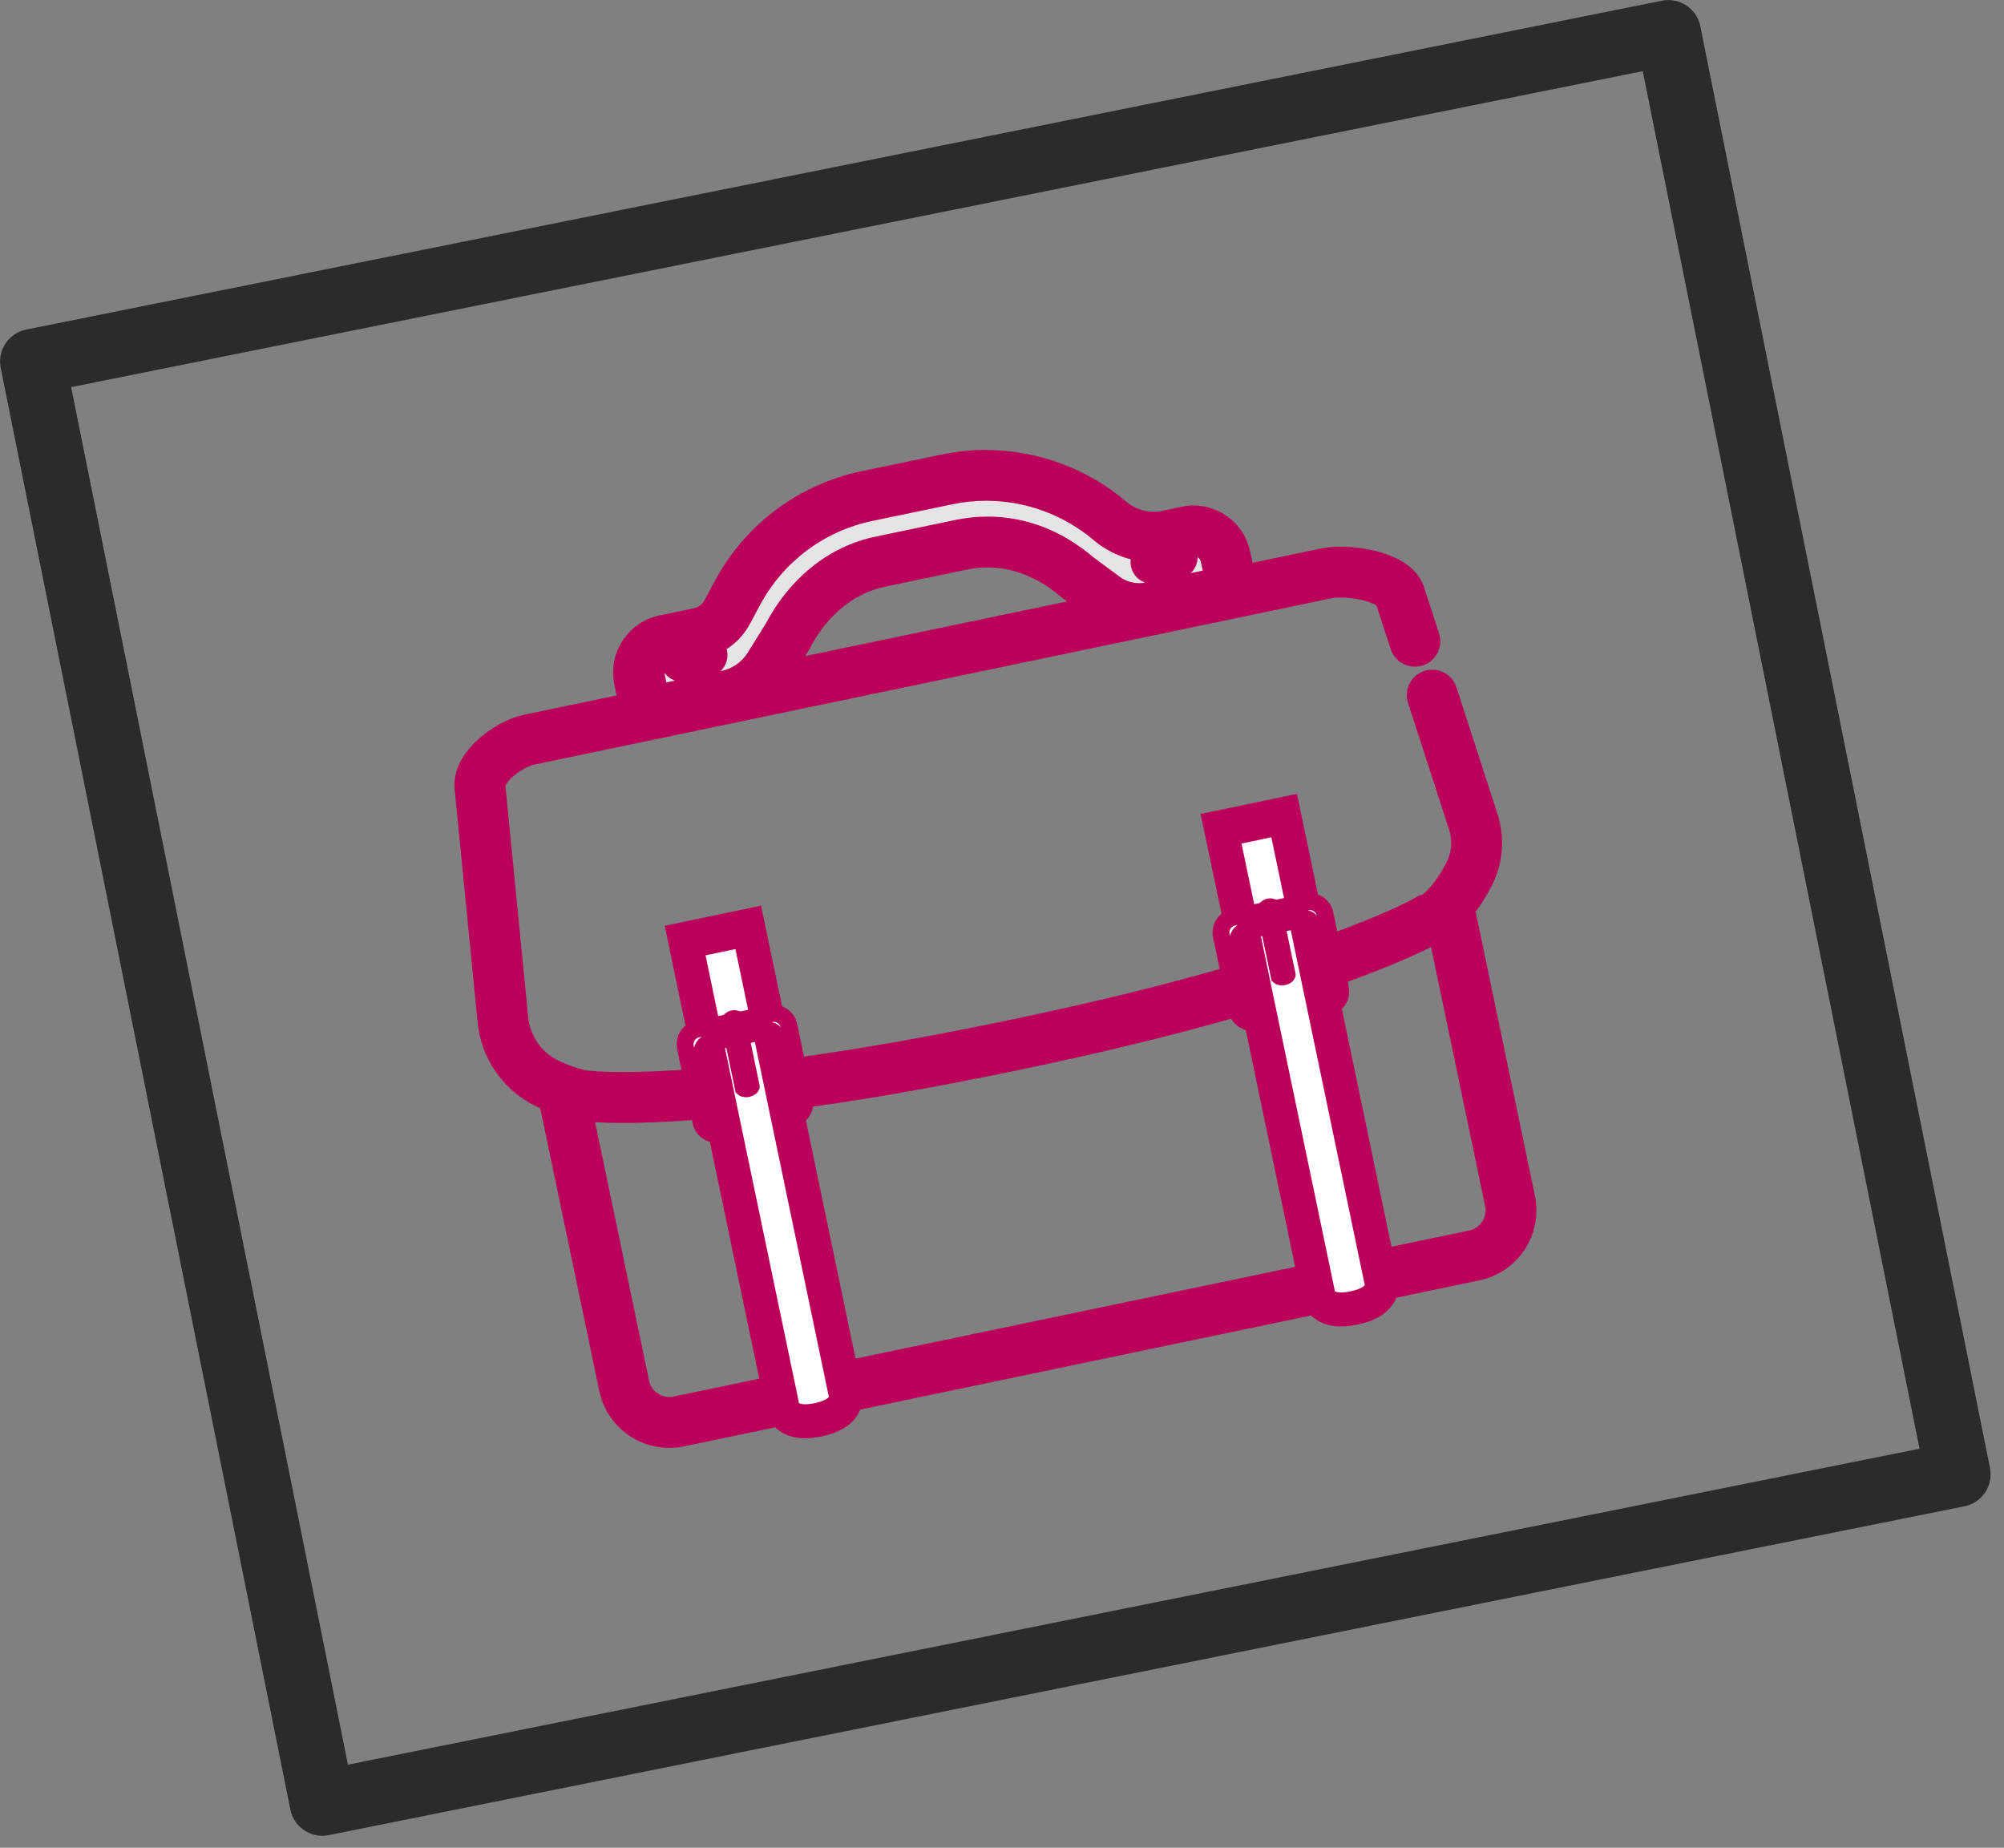 <svg width="128" height="118" viewBox="0 0 128 118" fill="none" xmlns="http://www.w3.org/2000/svg">
<rect x="0" y="0" width="128" height="118" fill="#808080" stroke="none"/>
<g clip-path="url(#clip0_28_998)">
<path d="M106.56 2.09L2.09 23.09L20.59 115.15L125.06 94.15L106.56 2.09Z" stroke="#2B2B2B" stroke-width="4.17" stroke-linecap="round" stroke-linejoin="round"/>
<path d="M92.62 58.35L96.45 76.7C96.78 78.28 95.76 79.84 94.18 80.17L43.34 90.78C41.76 91.11 40.2 90.09 39.87 88.51L36.05 70.22" stroke="#BA005A" stroke-width="3.25" stroke-miterlimit="10" stroke-linecap="round"/>
<path d="M78.51 63.4C74.88 64.44 70.35 65.58 64.75 66.74C59.49 67.84 55.12 68.59 51.53 69.09" stroke="#BA005A" stroke-width="3.25" stroke-miterlimit="10" stroke-linecap="round"/>
<path d="M91.48 44.39L94.1 52.47C94.46 53.57 94.37 54.76 93.85 55.79C93.17 57.15 92.06 58.54 91.26 58.71C91.26 58.71 89.67 59.67 85.55 61.16" stroke="#BA005A" stroke-width="3.25" stroke-miterlimit="10" stroke-linecap="round"/>
<path d="M44.11 69.91C39.18 70.27 37.24 69.97 37.24 69.97C36.42 69.81 35.65 69.53 34.89 69.16C33.33 68.38 32.29 66.85 32.12 65.11L30.67 50.38C30.4 49.06 32.47 47.52 33.78 47.24L84.74 36.61C86.06 36.34 89.18 36.8 89.45 38.12L90.37 40.95" stroke="#BA005A" stroke-width="3.25" stroke-miterlimit="10" stroke-linecap="round"/>
<path d="M49.24 66.15L53.96 88.78C53.96 88.78 54.56 90.19 52.251 90.67C49.941 91.15 49.931 89.62 49.931 89.62L45.21 66.99" fill="white"/>
<path d="M49.24 66.15L53.96 88.78C53.96 88.78 54.56 90.19 52.251 90.67C49.941 91.15 49.931 89.62 49.931 89.62L45.21 66.99" stroke="#BA005A" stroke-width="2.17" stroke-miterlimit="10" stroke-linecap="round"/>
<path d="M44.85 65.31L43.74 59.96L47.77 59.12L48.9 64.53" fill="white"/>
<path d="M44.85 65.31L43.74 59.96L47.77 59.12L48.9 64.53" stroke="#BA005A" stroke-width="2.17" stroke-miterlimit="10" stroke-linecap="round"/>
<path d="M43.96 60.44L47.67 59.66" stroke="#BA005A" stroke-width="1.57" stroke-miterlimit="10" stroke-linecap="round"/>
<path d="M47.86 68.85C48.01 68.91 48.13 69.03 48.16 69.2C48.21 69.46 48.05 69.71 47.79 69.77C47.53 69.83 47.28 69.66 47.22 69.4C47.19 69.24 47.24 69.08 47.35 68.97" fill="white"/>
<path d="M47.86 68.85C48.01 68.91 48.13 69.03 48.16 69.2C48.21 69.46 48.05 69.71 47.79 69.77C47.53 69.83 47.28 69.66 47.22 69.4C47.19 69.24 47.24 69.08 47.35 68.97" stroke="#BA005A" stroke-width="0.45" stroke-miterlimit="10"/>
<path d="M46.49 65.31L44.54 65.72C44.01 65.83 43.67 66.36 43.78 66.9L44.77 71.64C44.88 72.18 45.4 72.52 45.94 72.41L44.86 67.25C44.8 66.95 44.99 66.66 45.29 66.6L46.71 66.3" fill="white"/>
<path d="M46.49 65.31L44.54 65.72C44.01 65.83 43.67 66.36 43.78 66.9L44.77 71.64C44.88 72.18 45.4 72.52 45.94 72.41L44.86 67.25C44.8 66.95 44.99 66.66 45.29 66.6L46.71 66.3" stroke="#BA005A" stroke-width="1.08" stroke-miterlimit="10" stroke-linecap="round"/>
<path d="M47.36 66.17L49.08 65.81C49.27 65.77 49.47 65.9 49.51 66.09L50.62 71.43C51.15 71.32 51.49 70.79 51.38 70.25L50.39 65.51C50.28 64.97 49.76 64.63 49.22 64.74L47.16 65.17" fill="white"/>
<path d="M47.36 66.17L49.08 65.81C49.27 65.77 49.47 65.9 49.51 66.09L50.62 71.43C51.15 71.32 51.49 70.79 51.38 70.25L50.39 65.51C50.28 64.97 49.76 64.63 49.22 64.74L47.16 65.17" stroke="#BA005A" stroke-width="1.08" stroke-miterlimit="10" stroke-linecap="round"/>
<path d="M47.98 69.39C47.98 69.39 47.94 69.48 47.75 69.52C47.56 69.56 47.48 69.49 47.48 69.49L46.59 65.22C46.59 65.22 46.66 65.1 46.82 65.06C46.98 65.02 47.09 65.11 47.09 65.11L47.98 69.38V69.39Z" fill="white" stroke="#BA005A" stroke-width="1.08" stroke-miterlimit="10"/>
<path d="M83.47 59.01L88.19 81.64C88.19 81.64 88.79 83.05 86.48 83.53C84.17 84.01 84.16 82.48 84.16 82.48L79.44 59.85" fill="white"/>
<path d="M83.47 59.01L88.19 81.64C88.19 81.64 88.79 83.05 86.48 83.53C84.17 84.01 84.16 82.48 84.16 82.48L79.44 59.85" stroke="#BA005A" stroke-width="2.17" stroke-miterlimit="10" stroke-linecap="round"/>
<path d="M79.09 58.17L77.97 52.82L82 51.98L83.13 57.39" fill="white"/>
<path d="M79.09 58.17L77.97 52.82L82 51.98L83.13 57.39" stroke="#BA005A" stroke-width="2.17" stroke-miterlimit="10" stroke-linecap="round"/>
<path d="M78.2 53.3L81.91 52.52" stroke="#BA005A" stroke-width="1.57" stroke-miterlimit="10" stroke-linecap="round"/>
<path d="M82.1 61.71C82.25 61.77 82.37 61.89 82.4 62.06C82.45 62.32 82.29 62.57 82.03 62.63C81.77 62.69 81.52 62.52 81.46 62.26C81.43 62.1 81.48 61.94 81.59 61.83" fill="white"/>
<path d="M82.1 61.71C82.25 61.77 82.37 61.89 82.4 62.06C82.45 62.32 82.29 62.57 82.03 62.63C81.77 62.69 81.52 62.52 81.46 62.26C81.43 62.1 81.48 61.94 81.59 61.83" stroke="#BA005A" stroke-width="0.45" stroke-miterlimit="10"/>
<path d="M80.72 58.17L78.77 58.58C78.24 58.69 77.9 59.22 78.01 59.76L79 64.5C79.11 65.04 79.63 65.38 80.17 65.27L79.09 60.11C79.03 59.81 79.22 59.52 79.52 59.46L80.94 59.16" fill="white"/>
<path d="M80.72 58.17L78.77 58.58C78.24 58.69 77.9 59.22 78.01 59.76L79 64.5C79.11 65.04 79.63 65.38 80.17 65.27L79.09 60.11C79.03 59.81 79.22 59.52 79.52 59.46L80.94 59.16" stroke="#BA005A" stroke-width="1.08" stroke-miterlimit="10" stroke-linecap="round"/>
<path d="M81.6 59.03L83.32 58.67C83.51 58.63 83.71 58.76 83.75 58.95L84.86 64.29C85.39 64.18 85.73 63.65 85.62 63.11L84.63 58.37C84.52 57.83 84 57.49 83.46 57.6L81.4 58.03" fill="white"/>
<path d="M81.6 59.03L83.32 58.67C83.51 58.63 83.71 58.76 83.75 58.95L84.86 64.29C85.39 64.18 85.73 63.65 85.62 63.11L84.63 58.37C84.52 57.83 84 57.49 83.46 57.6L81.4 58.03" stroke="#BA005A" stroke-width="1.08" stroke-miterlimit="10" stroke-linecap="round"/>
<path d="M82.21 62.25C82.21 62.25 82.17 62.34 81.98 62.38C81.79 62.42 81.71 62.35 81.71 62.35L80.82 58.08C80.82 58.08 80.89 57.96 81.05 57.92C81.21 57.88 81.32 57.97 81.32 57.97L82.21 62.24V62.25Z" fill="white" stroke="#BA005A" stroke-width="1.08" stroke-miterlimit="10"/>
<path d="M40.84 43.39C40.6 42.26 41.33 41.14 42.47 40.9L44.64 40.45C45.41 40.29 46.07 39.8 46.44 39.1L47.1 37.87C48.81 34.68 51.82 32.43 55.37 31.69L60.52 30.62C61.34 30.45 62.18 30.36 63.01 30.36C65.9 30.36 68.7 31.39 70.91 33.26C71.7 33.93 72.7 34.29 73.72 34.29C74.02 34.29 74.32 34.26 74.61 34.2L76 33.91H76.26C77.24 33.91 78.09 34.59 78.29 35.55L78.74 37.7L73.49 38.8C73.24 38.85 72.99 38.88 72.74 38.88C71.95 38.88 71.19 38.63 70.56 38.16L68.78 36.85L68.74 36.81C67.05 35.38 65.1 34.62 63.08 34.62C62.51 34.62 61.93 34.68 61.36 34.8L56.24 35.87C53.77 36.38 51.68 38.06 50.34 40.58L50.28 40.68L49.11 42.56C48.51 43.52 47.53 44.21 46.42 44.44L41.28 45.51L40.84 43.38V43.39Z" fill="#E6E5E5"/>
<path d="M63 31.98C65.48 31.98 67.92 32.86 69.85 34.49C70.94 35.41 72.31 35.91 73.72 35.91C74.13 35.91 74.53 35.87 74.94 35.78L76.17 35.52C76.17 35.52 76.23 35.52 76.26 35.52C76.47 35.52 76.66 35.67 76.7 35.88L76.82 36.44L73.17 37.2C73.03 37.23 72.89 37.24 72.75 37.24C72.31 37.24 71.89 37.1 71.53 36.84L69.8 35.56C67.85 33.9 65.54 32.99 63.09 32.99C62.41 32.99 61.73 33.06 61.04 33.2L55.92 34.27C52.84 34.91 50.39 37.03 48.92 39.81L47.75 41.69C47.38 42.28 46.79 42.69 46.11 42.84L42.56 43.58L42.45 43.04C42.4 42.78 42.56 42.53 42.82 42.48L44.99 42.03C46.23 41.77 47.29 40.98 47.89 39.86L48.55 38.63C50.03 35.87 52.65 33.91 55.71 33.27L60.86 32.2C61.58 32.05 62.3 31.98 63.02 31.98M63 28.73C62.05 28.73 61.1 28.83 60.18 29.02L55.03 30.09C51.02 30.93 47.6 33.48 45.66 37.1L45 38.33C44.86 38.6 44.6 38.79 44.3 38.85L42.13 39.3C41.16 39.5 40.32 40.07 39.77 40.91C39.22 41.74 39.04 42.74 39.24 43.72L39.35 44.25L40.01 47.43L43.19 46.77L46.74 46.03C48.28 45.71 49.64 44.76 50.48 43.42L51.65 41.54L51.71 41.44L51.76 41.34C52.87 39.25 54.57 37.87 56.56 37.46L61.68 36.39C62.14 36.29 62.61 36.24 63.07 36.24C64.69 36.24 66.28 36.86 67.67 38.04L67.76 38.11L67.85 38.18L69.58 39.46C70.5 40.14 71.59 40.49 72.73 40.49C73.09 40.49 73.46 40.45 73.81 40.38L77.46 39.62L80.64 38.96L79.97 35.78L79.85 35.22C79.5 33.51 77.97 32.28 76.23 32.28C75.98 32.28 75.72 32.31 75.48 32.36L74.25 32.62C74.07 32.66 73.88 32.68 73.69 32.68C73.05 32.68 72.42 32.45 71.93 32.03C69.43 29.91 66.25 28.74 62.98 28.74L63 28.73Z" fill="#BA005A"/>
<path d="M45.009 41.537L43.511 41.849C43.344 41.884 43.236 42.048 43.271 42.216C43.306 42.383 43.471 42.491 43.638 42.456L45.136 42.144C45.303 42.109 45.411 41.944 45.376 41.777C45.341 41.609 45.177 41.502 45.009 41.537Z" stroke="#BA005A" stroke-width="2.17" stroke-miterlimit="10"/>
<path d="M75.039 35.278L73.541 35.59C73.374 35.625 73.266 35.789 73.301 35.957C73.336 36.125 73.5 36.232 73.668 36.197L75.166 35.885C75.333 35.85 75.441 35.686 75.406 35.518C75.371 35.35 75.207 35.243 75.039 35.278Z" stroke="#BA005A" stroke-width="2.17" stroke-miterlimit="10"/>
</g>
<defs>
<clipPath id="clip0_28_998">
<rect width="127.15" height="117.24" fill="white"/>
</clipPath>
</defs>
</svg>
